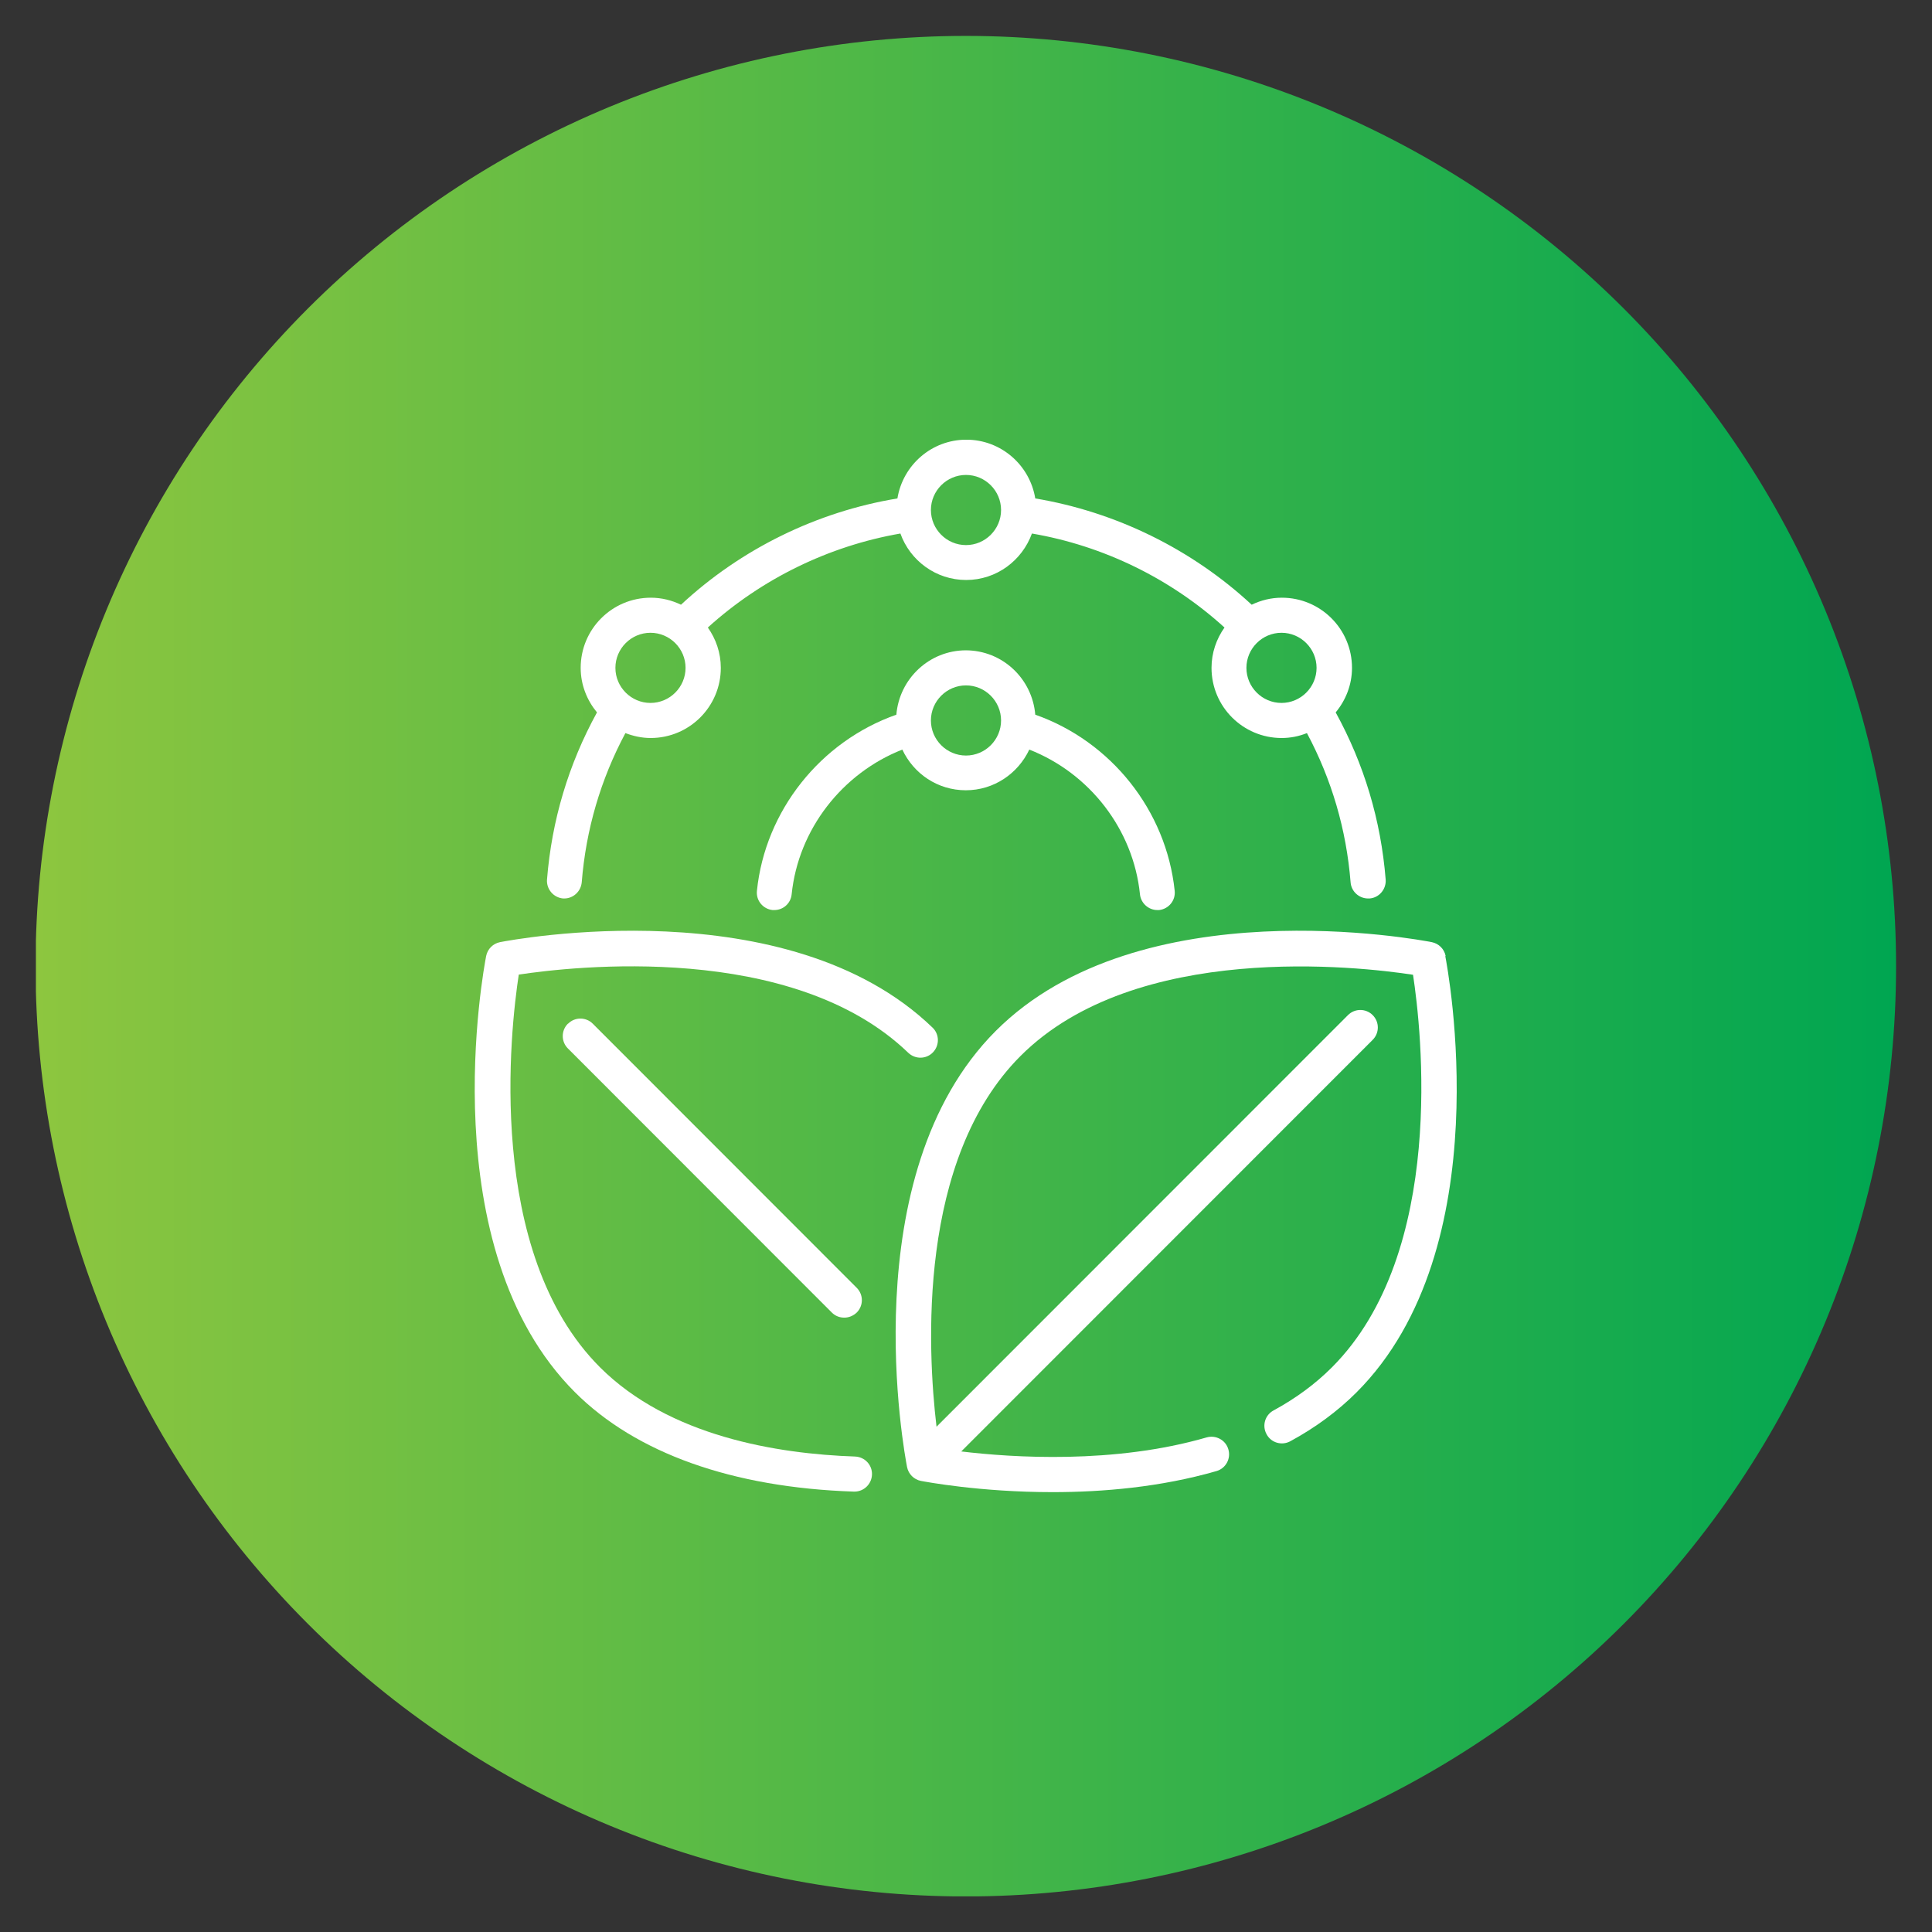 <svg xmlns="http://www.w3.org/2000/svg" xmlns:xlink="http://www.w3.org/1999/xlink" width="1080" viewBox="0 0 810 810" height="1080" preserveAspectRatio="xMidYMid meet"><rect x="0" y="0" width="810" height="810" fill="#333333" stroke="none"/><defs><clipPath id="55584ba6b0"><path d="M 15.055 15.055 L 794.938 15.055 L 794.938 795.055 L 15.055 795.055 Z M 15.055 15.055 " clip-rule="nonzero"></path></clipPath><clipPath id="4d5f29542e"><path d="M 14.902 405.074 C 14.902 411.457 15.059 417.836 15.375 424.211 C 15.688 430.586 16.156 436.949 16.781 443.301 C 17.406 449.652 18.188 455.988 19.125 462.301 C 20.062 468.613 21.152 474.902 22.398 481.16 C 23.645 487.422 25.043 493.648 26.594 499.84 C 28.145 506.031 29.844 512.18 31.699 518.289 C 33.551 524.398 35.551 530.457 37.703 536.465 C 39.852 542.477 42.148 548.43 44.594 554.328 C 47.035 560.223 49.621 566.059 52.352 571.828 C 55.078 577.598 57.949 583.297 60.957 588.926 C 63.965 594.555 67.109 600.105 70.391 605.582 C 73.672 611.059 77.086 616.449 80.633 621.754 C 84.18 627.062 87.855 632.281 91.656 637.406 C 95.457 642.531 99.383 647.562 103.434 652.496 C 107.484 657.43 111.652 662.262 115.938 666.992 C 120.223 671.723 124.625 676.344 129.137 680.855 C 133.652 685.371 138.273 689.77 143 694.059 C 147.73 698.344 152.562 702.512 157.496 706.562 C 162.43 710.609 167.461 714.535 172.59 718.34 C 177.715 722.141 182.934 725.816 188.238 729.359 C 193.547 732.906 198.938 736.32 204.414 739.602 C 209.887 742.883 215.438 746.027 221.066 749.039 C 226.699 752.047 232.398 754.914 238.168 757.645 C 243.938 760.375 249.77 762.961 255.668 765.402 C 261.566 767.844 267.52 770.141 273.527 772.293 C 279.539 774.441 285.598 776.445 291.707 778.297 C 297.812 780.148 303.965 781.852 310.156 783.402 C 316.348 784.953 322.574 786.352 328.832 787.598 C 335.094 788.84 341.379 789.934 347.695 790.871 C 354.008 791.805 360.34 792.586 366.691 793.211 C 373.047 793.84 379.41 794.309 385.785 794.621 C 392.16 794.934 398.539 795.09 404.922 795.09 C 411.305 795.09 417.684 794.934 424.059 794.621 C 430.434 794.309 436.797 793.84 443.148 793.211 C 449.5 792.586 455.836 791.805 462.148 790.871 C 468.461 789.934 474.75 788.84 481.012 787.598 C 487.27 786.352 493.496 784.953 499.688 783.402 C 505.879 781.852 512.027 780.148 518.137 778.297 C 524.246 776.445 530.305 774.441 536.312 772.293 C 542.324 770.141 548.277 767.844 554.176 765.402 C 560.07 762.961 565.906 760.375 571.676 757.645 C 577.445 754.914 583.145 752.047 588.773 749.039 C 594.402 746.027 599.957 742.883 605.43 739.602 C 610.906 736.32 616.297 732.906 621.602 729.359 C 626.91 725.816 632.129 722.141 637.254 718.34 C 642.383 714.535 647.41 710.609 652.344 706.562 C 657.281 702.512 662.113 698.344 666.84 694.059 C 671.57 689.77 676.191 685.371 680.707 680.855 C 685.219 676.344 689.617 671.723 693.906 666.992 C 698.191 662.262 702.359 657.43 706.41 652.496 C 710.457 647.562 714.383 642.531 718.188 637.406 C 721.988 632.281 725.664 627.062 729.207 621.754 C 732.754 616.449 736.168 611.059 739.449 605.582 C 742.73 600.105 745.875 594.555 748.887 588.926 C 751.895 583.297 754.762 577.598 757.492 571.828 C 760.223 566.059 762.809 560.223 765.25 554.328 C 767.691 548.43 769.988 542.477 772.141 536.465 C 774.289 530.457 776.293 524.398 778.145 518.289 C 779.996 512.18 781.699 506.031 783.25 499.84 C 784.801 493.648 786.199 487.422 787.445 481.16 C 788.691 474.902 789.781 468.613 790.719 462.301 C 791.652 455.988 792.434 449.652 793.059 443.301 C 793.688 436.949 794.156 430.586 794.469 424.211 C 794.781 417.836 794.938 411.457 794.938 405.074 C 794.938 398.691 794.781 392.312 794.469 385.938 C 794.156 379.562 793.688 373.195 793.059 366.844 C 792.434 360.492 791.652 354.16 790.719 347.844 C 789.781 341.531 788.691 335.246 787.445 328.984 C 786.199 322.723 784.801 316.5 783.25 310.305 C 781.699 304.113 779.996 297.965 778.145 291.855 C 776.293 285.75 774.289 279.691 772.141 273.68 C 769.988 267.672 767.691 261.719 765.25 255.82 C 762.809 249.922 760.223 244.09 757.492 238.32 C 754.762 232.551 751.895 226.848 748.887 221.219 C 745.875 215.59 742.73 210.039 739.449 204.562 C 736.168 199.09 732.754 193.699 729.207 188.391 C 725.664 183.082 721.988 177.867 718.188 172.738 C 714.383 167.613 710.457 162.582 706.41 157.648 C 702.359 152.715 698.191 147.883 693.906 143.152 C 689.617 138.426 685.219 133.801 680.707 129.289 C 676.191 124.777 671.57 120.375 666.84 116.09 C 662.113 111.805 657.281 107.637 652.344 103.586 C 647.41 99.535 642.383 95.609 637.254 91.809 C 632.129 88.008 626.91 84.332 621.602 80.785 C 616.297 77.238 610.906 73.824 605.43 70.543 C 599.957 67.262 594.402 64.117 588.773 61.109 C 583.145 58.102 577.445 55.23 571.676 52.5 C 565.906 49.773 560.07 47.188 554.176 44.742 C 548.277 42.301 542.324 40.004 536.312 37.855 C 530.305 35.703 524.246 33.703 518.137 31.852 C 512.027 29.996 505.879 28.297 499.688 26.742 C 493.496 25.191 487.27 23.797 481.012 22.551 C 474.75 21.305 468.461 20.215 462.148 19.277 C 455.836 18.34 449.5 17.559 443.148 16.934 C 436.797 16.309 430.434 15.84 424.059 15.527 C 417.684 15.211 411.305 15.055 404.922 15.055 C 398.539 15.055 392.16 15.211 385.785 15.527 C 379.41 15.84 373.047 16.309 366.691 16.934 C 360.34 17.559 354.008 18.34 347.695 19.277 C 341.379 20.215 335.094 21.305 328.832 22.551 C 322.574 23.797 316.348 25.191 310.156 26.742 C 303.965 28.297 297.812 29.996 291.707 31.852 C 285.598 33.703 279.539 35.703 273.527 37.855 C 267.52 40.004 261.566 42.301 255.668 44.742 C 249.77 47.188 243.938 49.773 238.168 52.5 C 232.398 55.23 226.699 58.102 221.066 61.109 C 215.438 64.117 209.887 67.262 204.414 70.543 C 198.938 73.824 193.547 77.238 188.238 80.785 C 182.934 84.332 177.715 88.008 172.59 91.809 C 167.461 95.609 162.43 99.535 157.496 103.586 C 152.562 107.637 147.73 111.805 143 116.09 C 138.273 120.375 133.652 124.777 129.137 129.289 C 124.625 133.801 120.223 138.426 115.938 143.152 C 111.652 147.883 107.484 152.715 103.434 157.648 C 99.383 162.582 95.457 167.613 91.656 172.738 C 87.855 177.867 84.18 183.082 80.633 188.391 C 77.086 193.699 73.672 199.09 70.391 204.562 C 67.109 210.039 63.965 215.59 60.957 221.219 C 57.949 226.848 55.078 232.551 52.352 238.32 C 49.621 244.09 47.035 249.922 44.594 255.82 C 42.148 261.719 39.852 267.672 37.703 273.68 C 35.551 279.691 33.551 285.75 31.699 291.855 C 29.844 297.965 28.145 304.113 26.594 310.309 C 25.043 316.5 23.645 322.723 22.398 328.984 C 21.152 335.246 20.062 341.531 19.125 347.848 C 18.188 354.16 17.406 360.492 16.781 366.844 C 16.156 373.195 15.688 379.562 15.375 385.938 C 15.059 392.312 14.902 398.691 14.902 405.074 Z M 14.902 405.074 " clip-rule="nonzero"></path></clipPath><linearGradient x1="0" gradientTransform="matrix(-1.737, 0, 0, 1.737, 794.939, 15.056)" y1="224.558" x2="449.033" gradientUnits="userSpaceOnUse" y2="224.558" id="6de615092c"><stop stop-opacity="1" stop-color="rgb(0%, 65.099%, 31.799%)" offset="0"></stop><stop stop-opacity="1" stop-color="rgb(0.215%, 65.147%, 31.772%)" offset="0.004"></stop><stop stop-opacity="1" stop-color="rgb(0.432%, 65.196%, 31.744%)" offset="0.008"></stop><stop stop-opacity="1" stop-color="rgb(0.647%, 65.245%, 31.715%)" offset="0.012"></stop><stop stop-opacity="1" stop-color="rgb(0.864%, 65.294%, 31.688%)" offset="0.016"></stop><stop stop-opacity="1" stop-color="rgb(1.079%, 65.343%, 31.66%)" offset="0.02"></stop><stop stop-opacity="1" stop-color="rgb(1.295%, 65.392%, 31.633%)" offset="0.023"></stop><stop stop-opacity="1" stop-color="rgb(1.511%, 65.44%, 31.606%)" offset="0.027"></stop><stop stop-opacity="1" stop-color="rgb(1.727%, 65.489%, 31.578%)" offset="0.031"></stop><stop stop-opacity="1" stop-color="rgb(1.942%, 65.538%, 31.549%)" offset="0.035"></stop><stop stop-opacity="1" stop-color="rgb(2.159%, 65.587%, 31.522%)" offset="0.039"></stop><stop stop-opacity="1" stop-color="rgb(2.374%, 65.636%, 31.494%)" offset="0.043"></stop><stop stop-opacity="1" stop-color="rgb(2.591%, 65.685%, 31.467%)" offset="0.047"></stop><stop stop-opacity="1" stop-color="rgb(2.806%, 65.733%, 31.439%)" offset="0.051"></stop><stop stop-opacity="1" stop-color="rgb(3.023%, 65.782%, 31.412%)" offset="0.055"></stop><stop stop-opacity="1" stop-color="rgb(3.238%, 65.831%, 31.383%)" offset="0.059"></stop><stop stop-opacity="1" stop-color="rgb(3.455%, 65.88%, 31.355%)" offset="0.062"></stop><stop stop-opacity="1" stop-color="rgb(3.67%, 65.929%, 31.328%)" offset="0.066"></stop><stop stop-opacity="1" stop-color="rgb(3.886%, 65.977%, 31.3%)" offset="0.07"></stop><stop stop-opacity="1" stop-color="rgb(4.102%, 66.026%, 31.271%)" offset="0.074"></stop><stop stop-opacity="1" stop-color="rgb(4.318%, 66.075%, 31.244%)" offset="0.078"></stop><stop stop-opacity="1" stop-color="rgb(4.533%, 66.124%, 31.216%)" offset="0.082"></stop><stop stop-opacity="1" stop-color="rgb(4.75%, 66.173%, 31.189%)" offset="0.086"></stop><stop stop-opacity="1" stop-color="rgb(4.965%, 66.222%, 31.161%)" offset="0.09"></stop><stop stop-opacity="1" stop-color="rgb(5.182%, 66.27%, 31.134%)" offset="0.094"></stop><stop stop-opacity="1" stop-color="rgb(5.399%, 66.319%, 31.105%)" offset="0.098"></stop><stop stop-opacity="1" stop-color="rgb(5.615%, 66.368%, 31.078%)" offset="0.102"></stop><stop stop-opacity="1" stop-color="rgb(5.83%, 66.417%, 31.05%)" offset="0.105"></stop><stop stop-opacity="1" stop-color="rgb(6.047%, 66.466%, 31.023%)" offset="0.109"></stop><stop stop-opacity="1" stop-color="rgb(6.262%, 66.515%, 30.995%)" offset="0.113"></stop><stop stop-opacity="1" stop-color="rgb(6.479%, 66.563%, 30.968%)" offset="0.117"></stop><stop stop-opacity="1" stop-color="rgb(6.694%, 66.612%, 30.939%)" offset="0.121"></stop><stop stop-opacity="1" stop-color="rgb(6.911%, 66.661%, 30.911%)" offset="0.125"></stop><stop stop-opacity="1" stop-color="rgb(7.126%, 66.71%, 30.884%)" offset="0.129"></stop><stop stop-opacity="1" stop-color="rgb(7.343%, 66.759%, 30.856%)" offset="0.133"></stop><stop stop-opacity="1" stop-color="rgb(7.558%, 66.808%, 30.829%)" offset="0.137"></stop><stop stop-opacity="1" stop-color="rgb(7.774%, 66.856%, 30.801%)" offset="0.141"></stop><stop stop-opacity="1" stop-color="rgb(7.99%, 66.905%, 30.772%)" offset="0.145"></stop><stop stop-opacity="1" stop-color="rgb(8.206%, 66.954%, 30.745%)" offset="0.148"></stop><stop stop-opacity="1" stop-color="rgb(8.421%, 67.003%, 30.717%)" offset="0.152"></stop><stop stop-opacity="1" stop-color="rgb(8.638%, 67.052%, 30.69%)" offset="0.156"></stop><stop stop-opacity="1" stop-color="rgb(8.853%, 67.101%, 30.663%)" offset="0.16"></stop><stop stop-opacity="1" stop-color="rgb(9.07%, 67.149%, 30.635%)" offset="0.164"></stop><stop stop-opacity="1" stop-color="rgb(9.285%, 67.198%, 30.606%)" offset="0.168"></stop><stop stop-opacity="1" stop-color="rgb(9.502%, 67.247%, 30.579%)" offset="0.172"></stop><stop stop-opacity="1" stop-color="rgb(9.717%, 67.296%, 30.551%)" offset="0.176"></stop><stop stop-opacity="1" stop-color="rgb(9.933%, 67.345%, 30.524%)" offset="0.18"></stop><stop stop-opacity="1" stop-color="rgb(10.149%, 67.393%, 30.496%)" offset="0.184"></stop><stop stop-opacity="1" stop-color="rgb(10.365%, 67.442%, 30.469%)" offset="0.188"></stop><stop stop-opacity="1" stop-color="rgb(10.582%, 67.491%, 30.44%)" offset="0.191"></stop><stop stop-opacity="1" stop-color="rgb(10.799%, 67.54%, 30.412%)" offset="0.195"></stop><stop stop-opacity="1" stop-color="rgb(11.014%, 67.589%, 30.385%)" offset="0.199"></stop><stop stop-opacity="1" stop-color="rgb(11.23%, 67.638%, 30.357%)" offset="0.203"></stop><stop stop-opacity="1" stop-color="rgb(11.446%, 67.686%, 30.33%)" offset="0.207"></stop><stop stop-opacity="1" stop-color="rgb(11.662%, 67.735%, 30.302%)" offset="0.211"></stop><stop stop-opacity="1" stop-color="rgb(11.877%, 67.784%, 30.273%)" offset="0.215"></stop><stop stop-opacity="1" stop-color="rgb(12.094%, 67.833%, 30.246%)" offset="0.219"></stop><stop stop-opacity="1" stop-color="rgb(12.309%, 67.882%, 30.219%)" offset="0.223"></stop><stop stop-opacity="1" stop-color="rgb(12.526%, 67.931%, 30.191%)" offset="0.227"></stop><stop stop-opacity="1" stop-color="rgb(12.741%, 67.979%, 30.164%)" offset="0.23"></stop><stop stop-opacity="1" stop-color="rgb(12.958%, 68.028%, 30.136%)" offset="0.234"></stop><stop stop-opacity="1" stop-color="rgb(13.173%, 68.077%, 30.107%)" offset="0.238"></stop><stop stop-opacity="1" stop-color="rgb(13.39%, 68.126%, 30.08%)" offset="0.242"></stop><stop stop-opacity="1" stop-color="rgb(13.605%, 68.175%, 30.052%)" offset="0.246"></stop><stop stop-opacity="1" stop-color="rgb(13.821%, 68.224%, 30.025%)" offset="0.25"></stop><stop stop-opacity="1" stop-color="rgb(14.037%, 68.272%, 29.997%)" offset="0.254"></stop><stop stop-opacity="1" stop-color="rgb(14.253%, 68.321%, 29.97%)" offset="0.258"></stop><stop stop-opacity="1" stop-color="rgb(14.468%, 68.37%, 29.941%)" offset="0.262"></stop><stop stop-opacity="1" stop-color="rgb(14.685%, 68.419%, 29.913%)" offset="0.266"></stop><stop stop-opacity="1" stop-color="rgb(14.9%, 68.468%, 29.886%)" offset="0.27"></stop><stop stop-opacity="1" stop-color="rgb(15.117%, 68.517%, 29.858%)" offset="0.273"></stop><stop stop-opacity="1" stop-color="rgb(15.332%, 68.565%, 29.831%)" offset="0.277"></stop><stop stop-opacity="1" stop-color="rgb(15.549%, 68.614%, 29.803%)" offset="0.281"></stop><stop stop-opacity="1" stop-color="rgb(15.765%, 68.663%, 29.774%)" offset="0.285"></stop><stop stop-opacity="1" stop-color="rgb(15.982%, 68.712%, 29.747%)" offset="0.289"></stop><stop stop-opacity="1" stop-color="rgb(16.197%, 68.761%, 29.72%)" offset="0.293"></stop><stop stop-opacity="1" stop-color="rgb(16.414%, 68.81%, 29.692%)" offset="0.297"></stop><stop stop-opacity="1" stop-color="rgb(16.629%, 68.858%, 29.663%)" offset="0.301"></stop><stop stop-opacity="1" stop-color="rgb(16.846%, 68.907%, 29.636%)" offset="0.305"></stop><stop stop-opacity="1" stop-color="rgb(17.061%, 68.956%, 29.608%)" offset="0.309"></stop><stop stop-opacity="1" stop-color="rgb(17.278%, 69.005%, 29.581%)" offset="0.312"></stop><stop stop-opacity="1" stop-color="rgb(17.493%, 69.054%, 29.553%)" offset="0.316"></stop><stop stop-opacity="1" stop-color="rgb(17.709%, 69.102%, 29.526%)" offset="0.32"></stop><stop stop-opacity="1" stop-color="rgb(17.924%, 69.151%, 29.497%)" offset="0.324"></stop><stop stop-opacity="1" stop-color="rgb(18.141%, 69.2%, 29.469%)" offset="0.328"></stop><stop stop-opacity="1" stop-color="rgb(18.356%, 69.249%, 29.442%)" offset="0.332"></stop><stop stop-opacity="1" stop-color="rgb(18.573%, 69.298%, 29.414%)" offset="0.336"></stop><stop stop-opacity="1" stop-color="rgb(18.788%, 69.347%, 29.387%)" offset="0.34"></stop><stop stop-opacity="1" stop-color="rgb(19.005%, 69.395%, 29.359%)" offset="0.344"></stop><stop stop-opacity="1" stop-color="rgb(19.22%, 69.444%, 29.33%)" offset="0.348"></stop><stop stop-opacity="1" stop-color="rgb(19.437%, 69.493%, 29.303%)" offset="0.352"></stop><stop stop-opacity="1" stop-color="rgb(19.652%, 69.542%, 29.276%)" offset="0.355"></stop><stop stop-opacity="1" stop-color="rgb(19.868%, 69.591%, 29.248%)" offset="0.359"></stop><stop stop-opacity="1" stop-color="rgb(20.084%, 69.64%, 29.221%)" offset="0.363"></stop><stop stop-opacity="1" stop-color="rgb(20.3%, 69.688%, 29.193%)" offset="0.367"></stop><stop stop-opacity="1" stop-color="rgb(20.515%, 69.737%, 29.164%)" offset="0.371"></stop><stop stop-opacity="1" stop-color="rgb(20.732%, 69.786%, 29.137%)" offset="0.375"></stop><stop stop-opacity="1" stop-color="rgb(20.949%, 69.835%, 29.109%)" offset="0.379"></stop><stop stop-opacity="1" stop-color="rgb(21.165%, 69.884%, 29.082%)" offset="0.383"></stop><stop stop-opacity="1" stop-color="rgb(21.381%, 69.933%, 29.054%)" offset="0.387"></stop><stop stop-opacity="1" stop-color="rgb(21.597%, 69.981%, 29.027%)" offset="0.391"></stop><stop stop-opacity="1" stop-color="rgb(21.812%, 70.03%, 28.998%)" offset="0.395"></stop><stop stop-opacity="1" stop-color="rgb(22.029%, 70.079%, 28.97%)" offset="0.398"></stop><stop stop-opacity="1" stop-color="rgb(22.244%, 70.128%, 28.943%)" offset="0.402"></stop><stop stop-opacity="1" stop-color="rgb(22.461%, 70.177%, 28.915%)" offset="0.406"></stop><stop stop-opacity="1" stop-color="rgb(22.676%, 70.226%, 28.888%)" offset="0.41"></stop><stop stop-opacity="1" stop-color="rgb(22.893%, 70.274%, 28.86%)" offset="0.414"></stop><stop stop-opacity="1" stop-color="rgb(23.108%, 70.323%, 28.831%)" offset="0.418"></stop><stop stop-opacity="1" stop-color="rgb(23.325%, 70.372%, 28.804%)" offset="0.422"></stop><stop stop-opacity="1" stop-color="rgb(23.54%, 70.421%, 28.777%)" offset="0.426"></stop><stop stop-opacity="1" stop-color="rgb(23.756%, 70.47%, 28.749%)" offset="0.43"></stop><stop stop-opacity="1" stop-color="rgb(23.972%, 70.518%, 28.722%)" offset="0.434"></stop><stop stop-opacity="1" stop-color="rgb(24.188%, 70.567%, 28.694%)" offset="0.438"></stop><stop stop-opacity="1" stop-color="rgb(24.403%, 70.616%, 28.665%)" offset="0.441"></stop><stop stop-opacity="1" stop-color="rgb(24.62%, 70.665%, 28.638%)" offset="0.445"></stop><stop stop-opacity="1" stop-color="rgb(24.835%, 70.714%, 28.61%)" offset="0.449"></stop><stop stop-opacity="1" stop-color="rgb(25.052%, 70.763%, 28.583%)" offset="0.453"></stop><stop stop-opacity="1" stop-color="rgb(25.267%, 70.811%, 28.555%)" offset="0.457"></stop><stop stop-opacity="1" stop-color="rgb(25.484%, 70.86%, 28.528%)" offset="0.461"></stop><stop stop-opacity="1" stop-color="rgb(25.699%, 70.909%, 28.499%)" offset="0.465"></stop><stop stop-opacity="1" stop-color="rgb(25.916%, 70.958%, 28.471%)" offset="0.469"></stop><stop stop-opacity="1" stop-color="rgb(26.132%, 71.007%, 28.444%)" offset="0.473"></stop><stop stop-opacity="1" stop-color="rgb(26.349%, 71.056%, 28.416%)" offset="0.477"></stop><stop stop-opacity="1" stop-color="rgb(26.564%, 71.104%, 28.389%)" offset="0.48"></stop><stop stop-opacity="1" stop-color="rgb(26.781%, 71.153%, 28.362%)" offset="0.484"></stop><stop stop-opacity="1" stop-color="rgb(26.996%, 71.202%, 28.333%)" offset="0.488"></stop><stop stop-opacity="1" stop-color="rgb(27.213%, 71.251%, 28.305%)" offset="0.492"></stop><stop stop-opacity="1" stop-color="rgb(27.428%, 71.3%, 28.278%)" offset="0.496"></stop><stop stop-opacity="1" stop-color="rgb(27.644%, 71.349%, 28.25%)" offset="0.5"></stop><stop stop-opacity="1" stop-color="rgb(27.859%, 71.397%, 28.223%)" offset="0.504"></stop><stop stop-opacity="1" stop-color="rgb(28.076%, 71.446%, 28.195%)" offset="0.508"></stop><stop stop-opacity="1" stop-color="rgb(28.291%, 71.495%, 28.166%)" offset="0.512"></stop><stop stop-opacity="1" stop-color="rgb(28.508%, 71.544%, 28.139%)" offset="0.516"></stop><stop stop-opacity="1" stop-color="rgb(28.723%, 71.593%, 28.111%)" offset="0.52"></stop><stop stop-opacity="1" stop-color="rgb(28.94%, 71.642%, 28.084%)" offset="0.523"></stop><stop stop-opacity="1" stop-color="rgb(29.155%, 71.69%, 28.055%)" offset="0.527"></stop><stop stop-opacity="1" stop-color="rgb(29.372%, 71.739%, 28.027%)" offset="0.531"></stop><stop stop-opacity="1" stop-color="rgb(29.587%, 71.788%, 28%)" offset="0.535"></stop><stop stop-opacity="1" stop-color="rgb(29.803%, 71.837%, 27.972%)" offset="0.539"></stop><stop stop-opacity="1" stop-color="rgb(30.019%, 71.886%, 27.945%)" offset="0.543"></stop><stop stop-opacity="1" stop-color="rgb(30.235%, 71.935%, 27.917%)" offset="0.547"></stop><stop stop-opacity="1" stop-color="rgb(30.45%, 71.983%, 27.888%)" offset="0.551"></stop><stop stop-opacity="1" stop-color="rgb(30.667%, 72.032%, 27.861%)" offset="0.555"></stop><stop stop-opacity="1" stop-color="rgb(30.882%, 72.081%, 27.834%)" offset="0.559"></stop><stop stop-opacity="1" stop-color="rgb(31.099%, 72.13%, 27.806%)" offset="0.562"></stop><stop stop-opacity="1" stop-color="rgb(31.316%, 72.179%, 27.779%)" offset="0.566"></stop><stop stop-opacity="1" stop-color="rgb(31.532%, 72.227%, 27.751%)" offset="0.57"></stop><stop stop-opacity="1" stop-color="rgb(31.747%, 72.276%, 27.722%)" offset="0.574"></stop><stop stop-opacity="1" stop-color="rgb(31.964%, 72.325%, 27.695%)" offset="0.578"></stop><stop stop-opacity="1" stop-color="rgb(32.179%, 72.374%, 27.667%)" offset="0.582"></stop><stop stop-opacity="1" stop-color="rgb(32.396%, 72.423%, 27.64%)" offset="0.586"></stop><stop stop-opacity="1" stop-color="rgb(32.611%, 72.472%, 27.612%)" offset="0.59"></stop><stop stop-opacity="1" stop-color="rgb(32.828%, 72.52%, 27.585%)" offset="0.594"></stop><stop stop-opacity="1" stop-color="rgb(33.043%, 72.569%, 27.556%)" offset="0.598"></stop><stop stop-opacity="1" stop-color="rgb(33.26%, 72.618%, 27.528%)" offset="0.602"></stop><stop stop-opacity="1" stop-color="rgb(33.475%, 72.665%, 27.501%)" offset="0.605"></stop><stop stop-opacity="1" stop-color="rgb(33.691%, 72.714%, 27.473%)" offset="0.609"></stop><stop stop-opacity="1" stop-color="rgb(33.907%, 72.763%, 27.446%)" offset="0.613"></stop><stop stop-opacity="1" stop-color="rgb(34.123%, 72.812%, 27.419%)" offset="0.617"></stop><stop stop-opacity="1" stop-color="rgb(34.338%, 72.861%, 27.39%)" offset="0.621"></stop><stop stop-opacity="1" stop-color="rgb(34.555%, 72.91%, 27.362%)" offset="0.625"></stop><stop stop-opacity="1" stop-color="rgb(34.77%, 72.958%, 27.335%)" offset="0.629"></stop><stop stop-opacity="1" stop-color="rgb(34.987%, 73.007%, 27.307%)" offset="0.633"></stop><stop stop-opacity="1" stop-color="rgb(35.202%, 73.056%, 27.28%)" offset="0.637"></stop><stop stop-opacity="1" stop-color="rgb(35.419%, 73.105%, 27.252%)" offset="0.641"></stop><stop stop-opacity="1" stop-color="rgb(35.634%, 73.154%, 27.223%)" offset="0.645"></stop><stop stop-opacity="1" stop-color="rgb(35.851%, 73.203%, 27.196%)" offset="0.648"></stop><stop stop-opacity="1" stop-color="rgb(36.066%, 73.251%, 27.168%)" offset="0.652"></stop><stop stop-opacity="1" stop-color="rgb(36.282%, 73.3%, 27.141%)" offset="0.656"></stop><stop stop-opacity="1" stop-color="rgb(36.499%, 73.349%, 27.113%)" offset="0.66"></stop><stop stop-opacity="1" stop-color="rgb(36.716%, 73.398%, 27.086%)" offset="0.664"></stop><stop stop-opacity="1" stop-color="rgb(36.931%, 73.447%, 27.057%)" offset="0.668"></stop><stop stop-opacity="1" stop-color="rgb(37.148%, 73.495%, 27.029%)" offset="0.672"></stop><stop stop-opacity="1" stop-color="rgb(37.363%, 73.544%, 27.002%)" offset="0.676"></stop><stop stop-opacity="1" stop-color="rgb(37.579%, 73.593%, 26.974%)" offset="0.68"></stop><stop stop-opacity="1" stop-color="rgb(37.794%, 73.642%, 26.947%)" offset="0.684"></stop><stop stop-opacity="1" stop-color="rgb(38.011%, 73.691%, 26.92%)" offset="0.688"></stop><stop stop-opacity="1" stop-color="rgb(38.226%, 73.74%, 26.891%)" offset="0.691"></stop><stop stop-opacity="1" stop-color="rgb(38.443%, 73.788%, 26.863%)" offset="0.695"></stop><stop stop-opacity="1" stop-color="rgb(38.658%, 73.837%, 26.836%)" offset="0.699"></stop><stop stop-opacity="1" stop-color="rgb(38.875%, 73.886%, 26.808%)" offset="0.703"></stop><stop stop-opacity="1" stop-color="rgb(39.09%, 73.935%, 26.781%)" offset="0.707"></stop><stop stop-opacity="1" stop-color="rgb(39.307%, 73.984%, 26.753%)" offset="0.711"></stop><stop stop-opacity="1" stop-color="rgb(39.522%, 74.033%, 26.724%)" offset="0.715"></stop><stop stop-opacity="1" stop-color="rgb(39.738%, 74.081%, 26.697%)" offset="0.719"></stop><stop stop-opacity="1" stop-color="rgb(39.954%, 74.13%, 26.669%)" offset="0.723"></stop><stop stop-opacity="1" stop-color="rgb(40.17%, 74.179%, 26.642%)" offset="0.727"></stop><stop stop-opacity="1" stop-color="rgb(40.385%, 74.228%, 26.614%)" offset="0.73"></stop><stop stop-opacity="1" stop-color="rgb(40.602%, 74.277%, 26.587%)" offset="0.734"></stop><stop stop-opacity="1" stop-color="rgb(40.817%, 74.326%, 26.558%)" offset="0.738"></stop><stop stop-opacity="1" stop-color="rgb(41.034%, 74.374%, 26.53%)" offset="0.742"></stop><stop stop-opacity="1" stop-color="rgb(41.249%, 74.423%, 26.503%)" offset="0.746"></stop><stop stop-opacity="1" stop-color="rgb(41.466%, 74.472%, 26.476%)" offset="0.75"></stop><stop stop-opacity="1" stop-color="rgb(41.682%, 74.521%, 26.447%)" offset="0.754"></stop><stop stop-opacity="1" stop-color="rgb(41.899%, 74.57%, 26.419%)" offset="0.758"></stop><stop stop-opacity="1" stop-color="rgb(42.114%, 74.619%, 26.392%)" offset="0.762"></stop><stop stop-opacity="1" stop-color="rgb(42.331%, 74.667%, 26.364%)" offset="0.766"></stop><stop stop-opacity="1" stop-color="rgb(42.546%, 74.716%, 26.337%)" offset="0.77"></stop><stop stop-opacity="1" stop-color="rgb(42.763%, 74.765%, 26.309%)" offset="0.773"></stop><stop stop-opacity="1" stop-color="rgb(42.978%, 74.814%, 26.28%)" offset="0.777"></stop><stop stop-opacity="1" stop-color="rgb(43.195%, 74.863%, 26.253%)" offset="0.781"></stop><stop stop-opacity="1" stop-color="rgb(43.41%, 74.911%, 26.225%)" offset="0.785"></stop><stop stop-opacity="1" stop-color="rgb(43.626%, 74.96%, 26.198%)" offset="0.789"></stop><stop stop-opacity="1" stop-color="rgb(43.842%, 75.009%, 26.17%)" offset="0.793"></stop><stop stop-opacity="1" stop-color="rgb(44.058%, 75.058%, 26.143%)" offset="0.797"></stop><stop stop-opacity="1" stop-color="rgb(44.273%, 75.107%, 26.114%)" offset="0.801"></stop><stop stop-opacity="1" stop-color="rgb(44.49%, 75.156%, 26.086%)" offset="0.805"></stop><stop stop-opacity="1" stop-color="rgb(44.705%, 75.204%, 26.059%)" offset="0.809"></stop><stop stop-opacity="1" stop-color="rgb(44.922%, 75.253%, 26.031%)" offset="0.812"></stop><stop stop-opacity="1" stop-color="rgb(45.137%, 75.302%, 26.004%)" offset="0.816"></stop><stop stop-opacity="1" stop-color="rgb(45.354%, 75.351%, 25.977%)" offset="0.82"></stop><stop stop-opacity="1" stop-color="rgb(45.569%, 75.4%, 25.948%)" offset="0.824"></stop><stop stop-opacity="1" stop-color="rgb(45.786%, 75.449%, 25.92%)" offset="0.828"></stop><stop stop-opacity="1" stop-color="rgb(46.001%, 75.497%, 25.893%)" offset="0.832"></stop><stop stop-opacity="1" stop-color="rgb(46.217%, 75.546%, 25.865%)" offset="0.836"></stop><stop stop-opacity="1" stop-color="rgb(46.432%, 75.595%, 25.838%)" offset="0.84"></stop><stop stop-opacity="1" stop-color="rgb(46.649%, 75.644%, 25.81%)" offset="0.844"></stop><stop stop-opacity="1" stop-color="rgb(46.866%, 75.693%, 25.781%)" offset="0.848"></stop><stop stop-opacity="1" stop-color="rgb(47.083%, 75.742%, 25.754%)" offset="0.852"></stop><stop stop-opacity="1" stop-color="rgb(47.298%, 75.79%, 25.726%)" offset="0.855"></stop><stop stop-opacity="1" stop-color="rgb(47.514%, 75.839%, 25.699%)" offset="0.859"></stop><stop stop-opacity="1" stop-color="rgb(47.729%, 75.888%, 25.671%)" offset="0.863"></stop><stop stop-opacity="1" stop-color="rgb(47.946%, 75.937%, 25.644%)" offset="0.867"></stop><stop stop-opacity="1" stop-color="rgb(48.161%, 75.986%, 25.615%)" offset="0.871"></stop><stop stop-opacity="1" stop-color="rgb(48.378%, 76.035%, 25.587%)" offset="0.875"></stop><stop stop-opacity="1" stop-color="rgb(48.593%, 76.083%, 25.56%)" offset="0.879"></stop><stop stop-opacity="1" stop-color="rgb(48.81%, 76.132%, 25.533%)" offset="0.883"></stop><stop stop-opacity="1" stop-color="rgb(49.025%, 76.181%, 25.505%)" offset="0.887"></stop><stop stop-opacity="1" stop-color="rgb(49.242%, 76.23%, 25.478%)" offset="0.891"></stop><stop stop-opacity="1" stop-color="rgb(49.457%, 76.279%, 25.449%)" offset="0.895"></stop><stop stop-opacity="1" stop-color="rgb(49.673%, 76.328%, 25.421%)" offset="0.898"></stop><stop stop-opacity="1" stop-color="rgb(49.889%, 76.376%, 25.394%)" offset="0.902"></stop><stop stop-opacity="1" stop-color="rgb(50.105%, 76.425%, 25.366%)" offset="0.906"></stop><stop stop-opacity="1" stop-color="rgb(50.32%, 76.474%, 25.339%)" offset="0.91"></stop><stop stop-opacity="1" stop-color="rgb(50.537%, 76.523%, 25.311%)" offset="0.914"></stop><stop stop-opacity="1" stop-color="rgb(50.752%, 76.572%, 25.282%)" offset="0.918"></stop><stop stop-opacity="1" stop-color="rgb(50.969%, 76.62%, 25.255%)" offset="0.922"></stop><stop stop-opacity="1" stop-color="rgb(51.184%, 76.669%, 25.227%)" offset="0.926"></stop><stop stop-opacity="1" stop-color="rgb(51.401%, 76.718%, 25.2%)" offset="0.93"></stop><stop stop-opacity="1" stop-color="rgb(51.616%, 76.767%, 25.172%)" offset="0.934"></stop><stop stop-opacity="1" stop-color="rgb(51.833%, 76.816%, 25.145%)" offset="0.938"></stop><stop stop-opacity="1" stop-color="rgb(52.049%, 76.865%, 25.116%)" offset="0.941"></stop><stop stop-opacity="1" stop-color="rgb(52.266%, 76.913%, 25.089%)" offset="0.945"></stop><stop stop-opacity="1" stop-color="rgb(52.481%, 76.962%, 25.061%)" offset="0.949"></stop><stop stop-opacity="1" stop-color="rgb(52.698%, 77.011%, 25.034%)" offset="0.953"></stop><stop stop-opacity="1" stop-color="rgb(52.913%, 77.06%, 25.005%)" offset="0.957"></stop><stop stop-opacity="1" stop-color="rgb(53.13%, 77.109%, 24.977%)" offset="0.961"></stop><stop stop-opacity="1" stop-color="rgb(53.345%, 77.158%, 24.95%)" offset="0.965"></stop><stop stop-opacity="1" stop-color="rgb(53.561%, 77.206%, 24.922%)" offset="0.969"></stop><stop stop-opacity="1" stop-color="rgb(53.777%, 77.255%, 24.895%)" offset="0.973"></stop><stop stop-opacity="1" stop-color="rgb(53.993%, 77.304%, 24.867%)" offset="0.977"></stop><stop stop-opacity="1" stop-color="rgb(54.208%, 77.353%, 24.838%)" offset="0.98"></stop><stop stop-opacity="1" stop-color="rgb(54.425%, 77.402%, 24.811%)" offset="0.984"></stop><stop stop-opacity="1" stop-color="rgb(54.64%, 77.451%, 24.783%)" offset="0.988"></stop><stop stop-opacity="1" stop-color="rgb(54.857%, 77.499%, 24.756%)" offset="0.992"></stop><stop stop-opacity="1" stop-color="rgb(55.072%, 77.548%, 24.728%)" offset="0.996"></stop><stop stop-opacity="1" stop-color="rgb(55.289%, 77.597%, 24.701%)" offset="1"></stop></linearGradient><clipPath id="be02be1443"><path d="M 375 390 L 611 390 L 611 625.375 L 375 625.375 Z M 375 390 " clip-rule="nonzero"></path></clipPath><clipPath id="db4cb57b25"><path d="M 199 390 L 394 390 L 394 625.375 L 199 625.375 Z M 199 390 " clip-rule="nonzero"></path></clipPath><clipPath id="d375f4ba77"><path d="M 229 184.379 L 581 184.379 L 581 377 L 229 377 Z M 229 184.379 " clip-rule="nonzero"></path></clipPath></defs><g clip-path="url(#55584ba6b0)"><g clip-path="url(#4d5f29542e)"><path fill="url(#6de615092c)" d="M 794.938 15.055 L 794.938 795.055 L 15.055 795.055 L 15.055 15.055 Z M 794.938 15.055 " fill-rule="nonzero"></path></g></g><g clip-path="url(#be02be1443)"><path fill="#ffffff" d="M 606.094 400.809 C 605.508 397.867 603.227 395.59 600.285 395 C 595.359 394.043 477.934 371.766 417.492 432.207 C 357.055 492.645 379.332 610.07 380.289 615.07 C 380.879 618.012 383.156 620.293 386.098 620.879 C 387.715 621.172 410.73 625.586 441.316 625.586 C 462.199 625.586 486.539 623.527 509.992 616.762 C 513.891 615.66 516.168 611.543 514.992 607.645 C 513.891 603.746 509.773 601.543 505.875 602.645 C 467.051 613.895 424.48 611.102 403.008 608.527 L 575.508 435.957 C 578.375 433.086 578.375 428.457 575.508 425.59 C 572.641 422.719 568.008 422.719 565.141 425.59 L 392.641 598.16 C 388.816 565.953 384.555 486.027 427.863 442.719 C 476.168 394.41 569.844 405.219 592.418 408.676 C 595.875 431.25 606.684 525 558.375 573.305 C 551.465 580.219 543.301 586.246 533.965 591.32 C 530.359 593.234 529.035 597.719 531.023 601.32 C 532.934 604.922 537.418 606.172 540.949 604.262 C 551.535 598.527 560.875 591.613 568.742 583.746 C 629.184 523.309 606.902 405.883 605.949 400.883 Z M 606.094 400.809 " fill-opacity="1" fill-rule="nonzero"></path></g><g clip-path="url(#db4cb57b25)"><path fill="#ffffff" d="M 358.598 610.66 C 325.73 609.555 280.438 602.129 251.539 573.234 C 203.23 524.926 214.039 431.176 217.496 408.602 C 239.922 405.219 332.199 394.559 380.805 441.398 C 383.746 444.191 388.375 444.117 391.172 441.176 C 393.965 438.234 393.891 433.602 390.949 430.809 C 330.07 372.133 214.555 394.043 209.629 395 C 206.688 395.59 204.41 397.867 203.82 400.809 C 202.863 405.809 180.586 523.234 241.027 583.676 C 266.613 609.262 307.055 623.672 358.008 625.363 C 358.082 625.363 358.156 625.363 358.23 625.363 C 362.199 625.363 365.438 622.203 365.582 618.234 C 365.73 614.188 362.57 610.805 358.449 610.66 Z M 358.598 610.66 " fill-opacity="1" fill-rule="nonzero"></path></g><path fill="#ffffff" d="M 404.996 272.648 C 389.625 272.648 377.055 284.559 375.805 299.633 C 344.039 310.809 320.805 339.855 317.348 373.457 C 316.906 377.5 319.848 381.102 323.891 381.543 C 324.188 381.543 324.406 381.543 324.629 381.543 C 328.379 381.543 331.539 378.75 331.906 374.926 C 334.699 347.723 353.082 324.191 378.305 314.266 C 383.008 324.34 393.082 331.324 404.922 331.324 C 416.758 331.324 426.832 324.266 431.539 314.266 C 456.832 324.191 475.141 347.723 477.934 374.926 C 478.301 378.676 481.539 381.543 485.215 381.543 C 485.434 381.543 485.73 381.543 485.949 381.543 C 489.992 381.102 492.934 377.5 492.492 373.457 C 488.965 339.781 465.801 310.809 434.039 299.633 C 432.789 284.559 420.289 272.648 404.848 272.648 Z M 404.996 316.766 C 396.906 316.766 390.289 310.148 390.289 302.059 C 390.289 293.973 396.906 287.355 404.996 287.355 C 413.082 287.355 419.699 293.973 419.699 302.059 C 419.699 310.148 413.082 316.766 404.996 316.766 Z M 404.996 316.766 " fill-opacity="1" fill-rule="nonzero"></path><g clip-path="url(#d375f4ba77)"><path fill="#ffffff" d="M 235.953 376.691 C 235.953 376.691 236.32 376.691 236.539 376.691 C 240.363 376.691 243.527 373.75 243.895 369.926 C 245.656 347.793 251.836 326.766 262.203 307.355 C 265.512 308.605 269.039 309.414 272.789 309.414 C 289.039 309.414 302.203 296.25 302.203 280 C 302.203 273.68 300.145 267.871 296.762 263.09 C 319.332 242.648 347.496 228.898 377.496 223.68 C 381.539 235.004 392.348 243.164 405.066 243.164 C 417.789 243.164 428.523 235.004 432.641 223.68 C 462.641 228.824 490.801 242.574 513.375 263.09 C 509.992 267.871 507.934 273.68 507.934 280 C 507.934 296.25 521.094 309.414 537.344 309.414 C 541.094 309.414 544.625 308.68 547.934 307.355 C 558.301 326.766 564.477 347.793 566.242 369.926 C 566.535 373.75 569.773 376.691 573.594 376.691 C 573.816 376.691 573.961 376.691 574.184 376.691 C 578.227 376.398 581.242 372.793 580.949 368.75 C 578.961 343.898 571.902 320.367 559.992 298.68 C 564.184 293.605 566.832 287.133 566.832 280 C 566.832 263.75 553.668 250.59 537.418 250.59 C 532.859 250.59 528.594 251.691 524.773 253.531 C 499.625 230.223 467.859 214.637 434.039 208.973 C 431.758 195.004 419.699 184.34 405.141 184.34 C 390.582 184.34 378.523 195.004 376.246 208.973 C 342.422 214.562 310.656 230.148 285.512 253.531 C 281.688 251.691 277.422 250.59 272.863 250.59 C 256.613 250.59 243.453 263.75 243.453 280 C 243.453 287.133 246.098 293.605 250.289 298.68 C 238.379 320.367 231.32 343.898 229.336 368.75 C 229.039 372.793 232.055 376.324 236.098 376.691 Z M 551.977 280 C 551.977 288.09 545.359 294.707 537.273 294.707 C 529.184 294.707 522.566 288.09 522.566 280 C 522.566 271.914 529.184 265.297 537.273 265.297 C 545.359 265.297 551.977 271.914 551.977 280 Z M 404.996 199.121 C 413.082 199.121 419.699 205.738 419.699 213.824 C 419.699 221.914 413.082 228.531 404.996 228.531 C 396.906 228.531 390.289 221.914 390.289 213.824 C 390.289 205.738 396.906 199.121 404.996 199.121 Z M 272.715 265.297 C 280.805 265.297 287.422 271.914 287.422 280 C 287.422 288.09 280.805 294.707 272.715 294.707 C 264.629 294.707 258.012 288.09 258.012 280 C 258.012 271.914 264.629 265.297 272.715 265.297 Z M 272.715 265.297 " fill-opacity="1" fill-rule="nonzero"></path></g><path fill="#ffffff" d="M 238.086 429.191 C 235.219 432.059 235.219 436.691 238.086 439.559 L 348.746 550.293 C 350.215 551.762 352.055 552.426 353.965 552.426 C 355.879 552.426 357.715 551.688 359.188 550.293 C 362.055 547.426 362.055 542.793 359.188 539.926 L 248.527 429.191 C 245.656 426.324 241.027 426.324 238.16 429.191 Z M 238.086 429.191 " fill-opacity="1" fill-rule="nonzero"></path></svg>